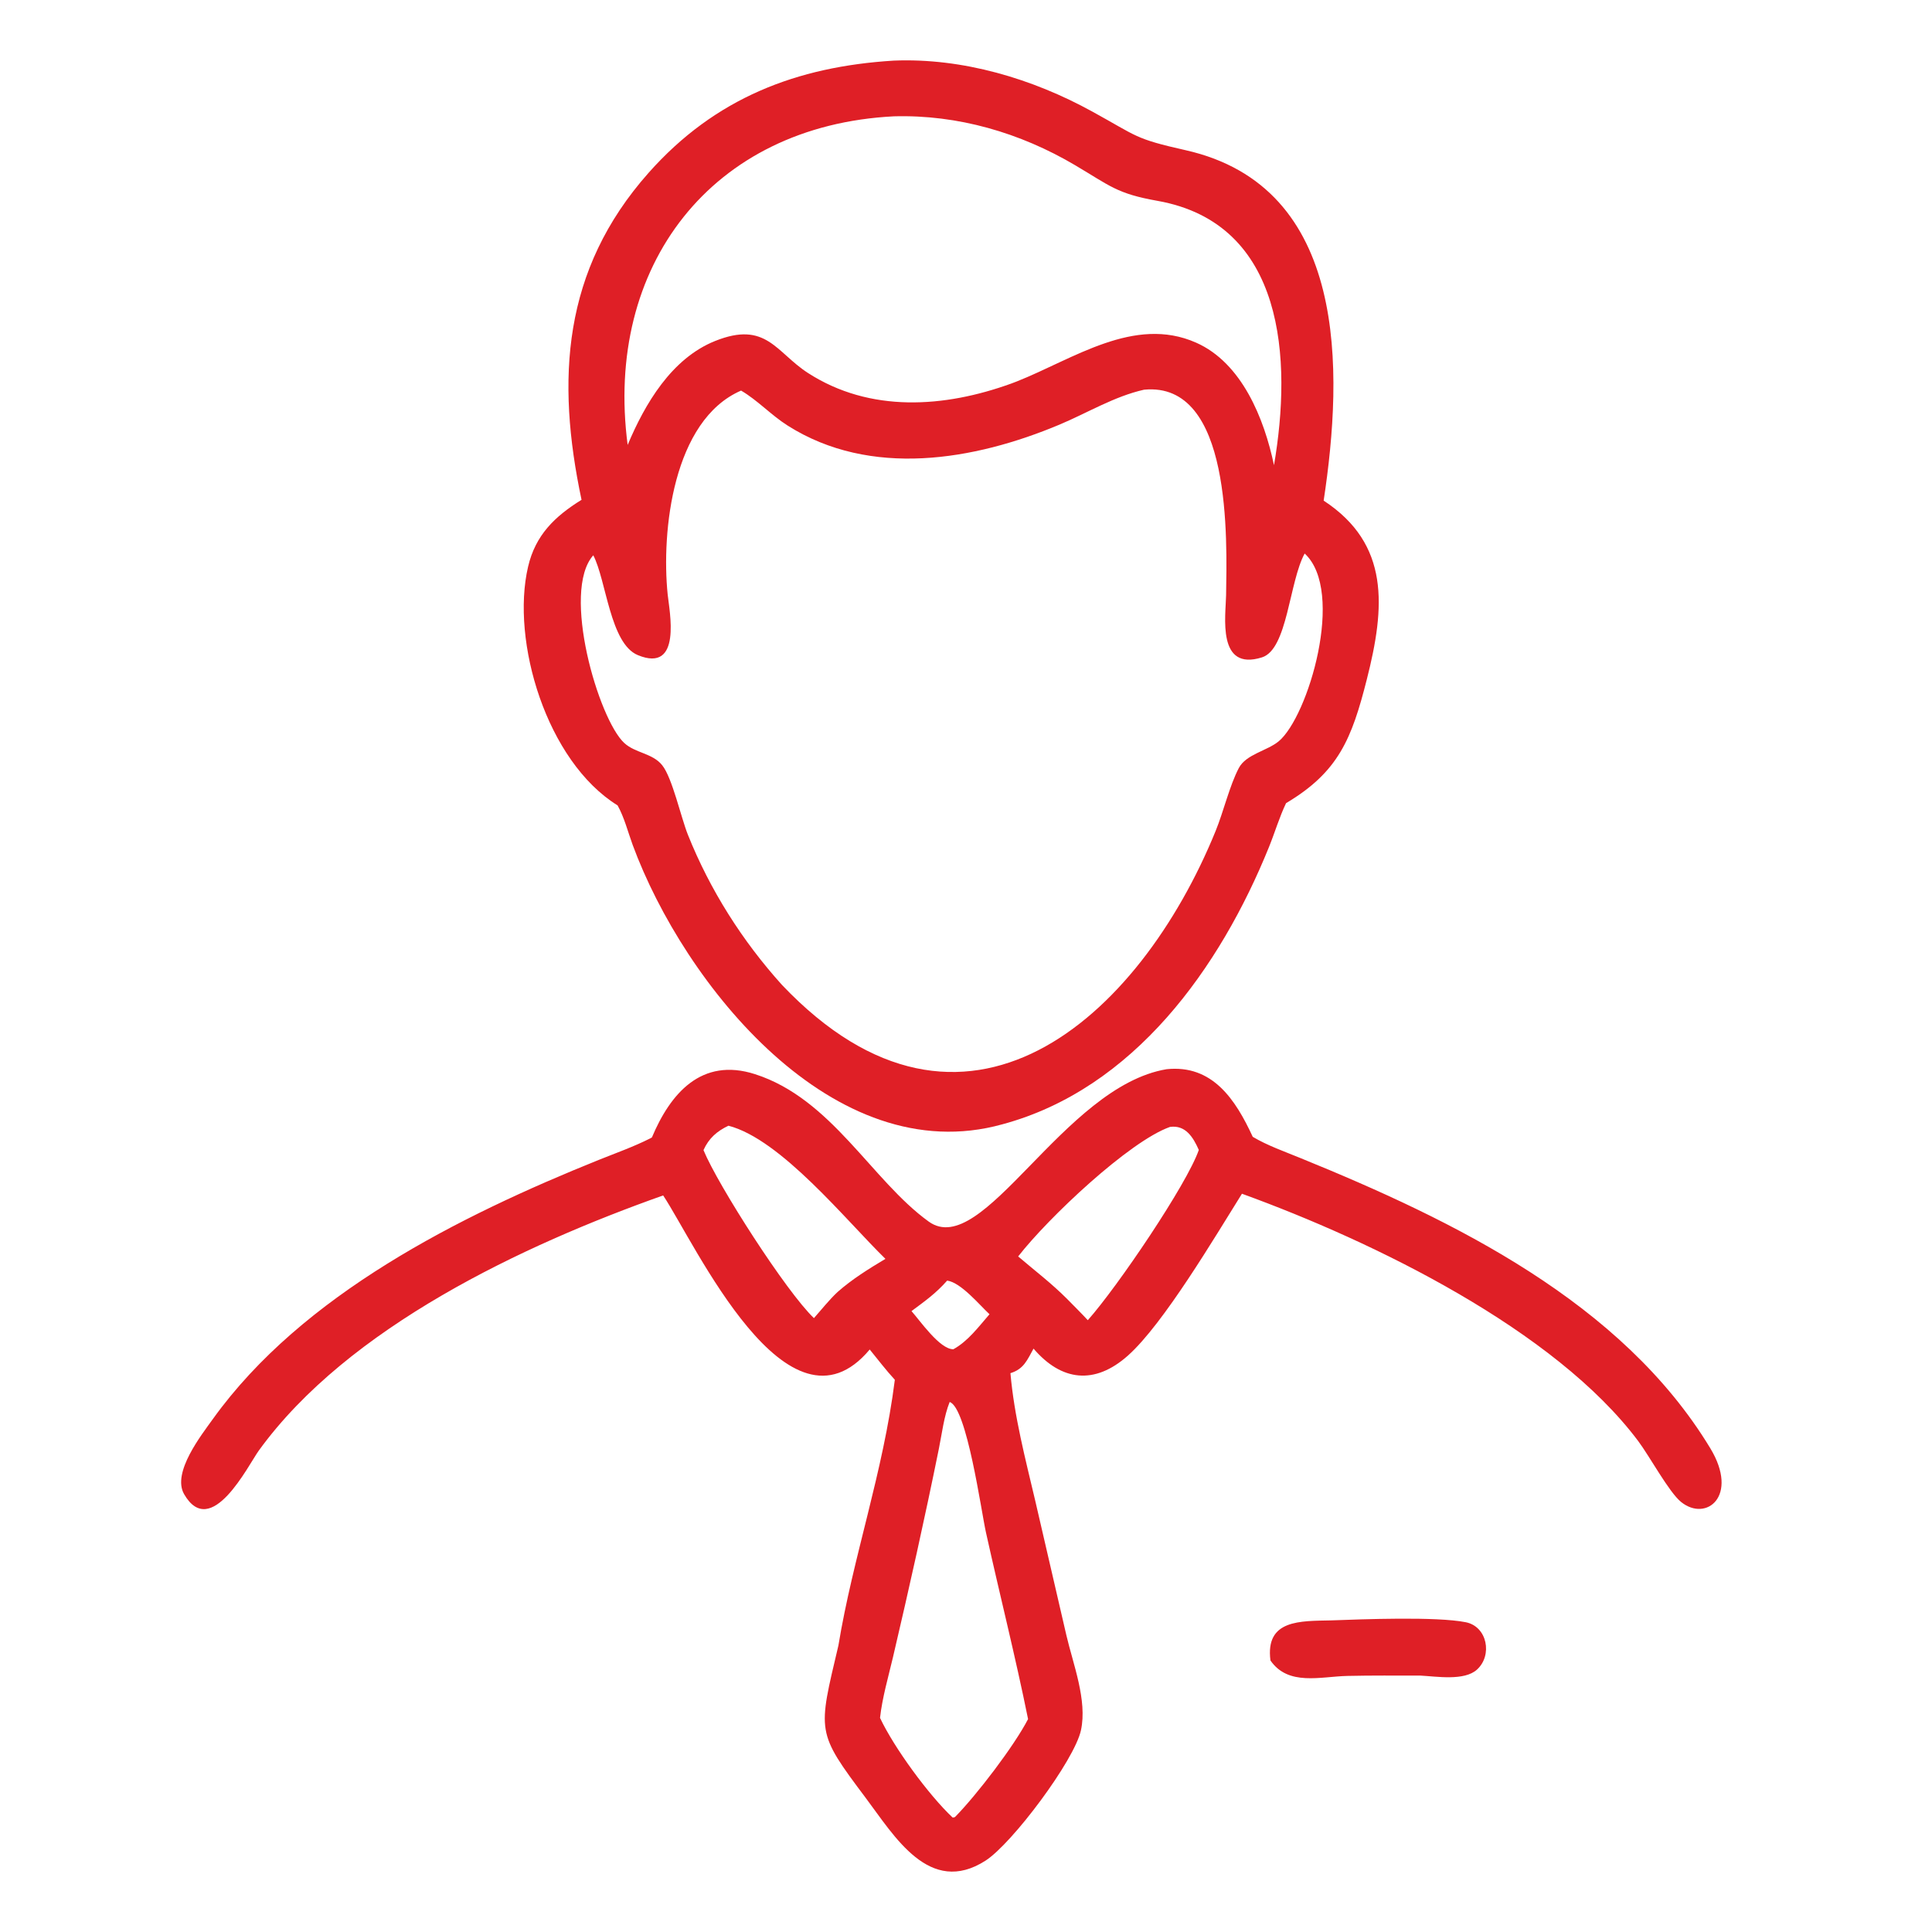 <svg width="24" height="24" viewBox="0 0 24 24" fill="none" xmlns="http://www.w3.org/2000/svg">
<path d="M7.224 6.209C6.908 4.715 6.986 3.355 8.056 2.148C8.882 1.216 9.899 0.827 11.102 0.753C11.958 0.718 12.826 0.977 13.569 1.386C14.136 1.697 14.088 1.722 14.729 1.866C16.754 2.323 16.687 4.609 16.443 6.219C17.267 6.759 17.208 7.54 16.979 8.44C16.792 9.178 16.627 9.59 15.976 9.977C15.893 10.15 15.837 10.341 15.765 10.519C15.157 12.022 14.086 13.527 12.45 13.967C10.357 14.549 8.498 12.229 7.859 10.495C7.799 10.331 7.757 10.159 7.672 10.005C6.788 9.457 6.344 7.962 6.56 7.04C6.651 6.648 6.891 6.415 7.224 6.209ZM11.105 1.445C8.837 1.56 7.505 3.306 7.797 5.527C8.011 5.017 8.342 4.453 8.883 4.236C9.519 3.981 9.638 4.376 10.038 4.634C10.808 5.13 11.731 5.066 12.564 4.764L12.632 4.738C13.332 4.461 14.09 3.917 14.857 4.256C15.427 4.507 15.705 5.201 15.826 5.779C16.051 4.466 15.963 2.777 14.379 2.495C13.874 2.406 13.79 2.309 13.355 2.052C12.673 1.649 11.899 1.423 11.105 1.445ZM14.212 4.841C13.842 4.924 13.509 5.129 13.161 5.275C12.101 5.72 10.814 5.939 9.785 5.287C9.581 5.158 9.411 4.972 9.206 4.852C8.359 5.219 8.214 6.6 8.294 7.384C8.315 7.591 8.477 8.367 7.923 8.138C7.578 7.995 7.532 7.209 7.37 6.898C6.969 7.349 7.436 8.936 7.755 9.23C7.892 9.356 8.107 9.356 8.226 9.506C8.351 9.661 8.459 10.153 8.545 10.369C8.819 11.054 9.221 11.689 9.715 12.236C11.978 14.617 14.152 12.65 15.1 10.325C15.199 10.083 15.274 9.76 15.389 9.541C15.479 9.369 15.74 9.328 15.884 9.209C16.25 8.907 16.716 7.345 16.207 6.876C16.014 7.228 15.995 8.066 15.677 8.166C15.114 8.343 15.227 7.649 15.231 7.393C15.241 6.706 15.307 4.735 14.212 4.841Z" fill="#DF1F26"/>
<path d="M8.098 14.13C8.326 13.587 8.712 13.129 9.38 13.344C10.333 13.65 10.828 14.664 11.537 15.175C12.211 15.66 13.206 13.497 14.492 13.282C15.061 13.223 15.347 13.656 15.562 14.122C15.745 14.231 15.958 14.305 16.155 14.386C18.059 15.161 20.148 16.177 21.246 17.991C21.606 18.586 21.195 18.91 20.883 18.658C20.733 18.537 20.492 18.09 20.35 17.901C19.316 16.521 17.074 15.426 15.428 14.829C15.093 15.364 14.453 16.447 14.011 16.84C13.597 17.208 13.185 17.157 12.839 16.753C12.759 16.897 12.718 17.007 12.552 17.058C12.599 17.595 12.737 18.12 12.86 18.642L13.246 20.31C13.329 20.669 13.509 21.121 13.428 21.494C13.347 21.868 12.573 22.902 12.242 23.114C11.547 23.559 11.111 22.809 10.754 22.334C10.135 21.509 10.16 21.523 10.415 20.441C10.595 19.346 10.971 18.292 11.116 17.14C11.006 17.021 10.906 16.889 10.804 16.764C9.788 17.977 8.637 15.452 8.238 14.85C6.503 15.465 4.325 16.486 3.214 18.021C3.084 18.201 2.621 19.139 2.287 18.561C2.133 18.293 2.503 17.825 2.647 17.624C3.756 16.083 5.702 15.108 7.44 14.408C7.652 14.323 7.872 14.245 8.076 14.142L8.098 14.13ZM9.049 13.984C8.906 14.052 8.805 14.14 8.739 14.287C8.918 14.723 9.77 16.051 10.111 16.374C10.207 16.266 10.298 16.15 10.403 16.051C10.588 15.888 10.789 15.764 10.999 15.638C10.513 15.164 9.701 14.152 9.049 13.984ZM14.534 13.999C14.028 14.178 13.022 15.127 12.648 15.608C12.852 15.782 13.065 15.944 13.255 16.135C13.341 16.223 13.43 16.31 13.513 16.4C13.883 15.984 14.745 14.711 14.892 14.285C14.822 14.126 14.726 13.972 14.534 13.999ZM11.766 15.908C11.626 16.067 11.491 16.162 11.323 16.287C11.43 16.407 11.674 16.762 11.843 16.761C12.026 16.66 12.156 16.482 12.292 16.326C12.167 16.21 11.938 15.932 11.766 15.908ZM11.797 17.416C11.726 17.593 11.701 17.81 11.663 17.997C11.487 18.865 11.295 19.724 11.093 20.586C11.035 20.832 10.96 21.088 10.932 21.34C11.105 21.709 11.539 22.302 11.834 22.578C11.863 22.573 11.853 22.579 11.868 22.567C12.134 22.296 12.598 21.69 12.771 21.355C12.614 20.579 12.419 19.809 12.248 19.037C12.189 18.773 12.011 17.486 11.797 17.416Z" fill="#DF1F26"/>
<path d="M15.782 20.627C15.716 20.115 16.155 20.138 16.54 20.129C16.918 20.115 17.844 20.079 18.209 20.152C18.476 20.206 18.543 20.562 18.348 20.74C18.19 20.884 17.845 20.825 17.648 20.815C17.344 20.815 17.041 20.812 16.737 20.819C16.401 20.827 16.004 20.947 15.782 20.627Z" fill="#DF1F26"/>
</svg>
